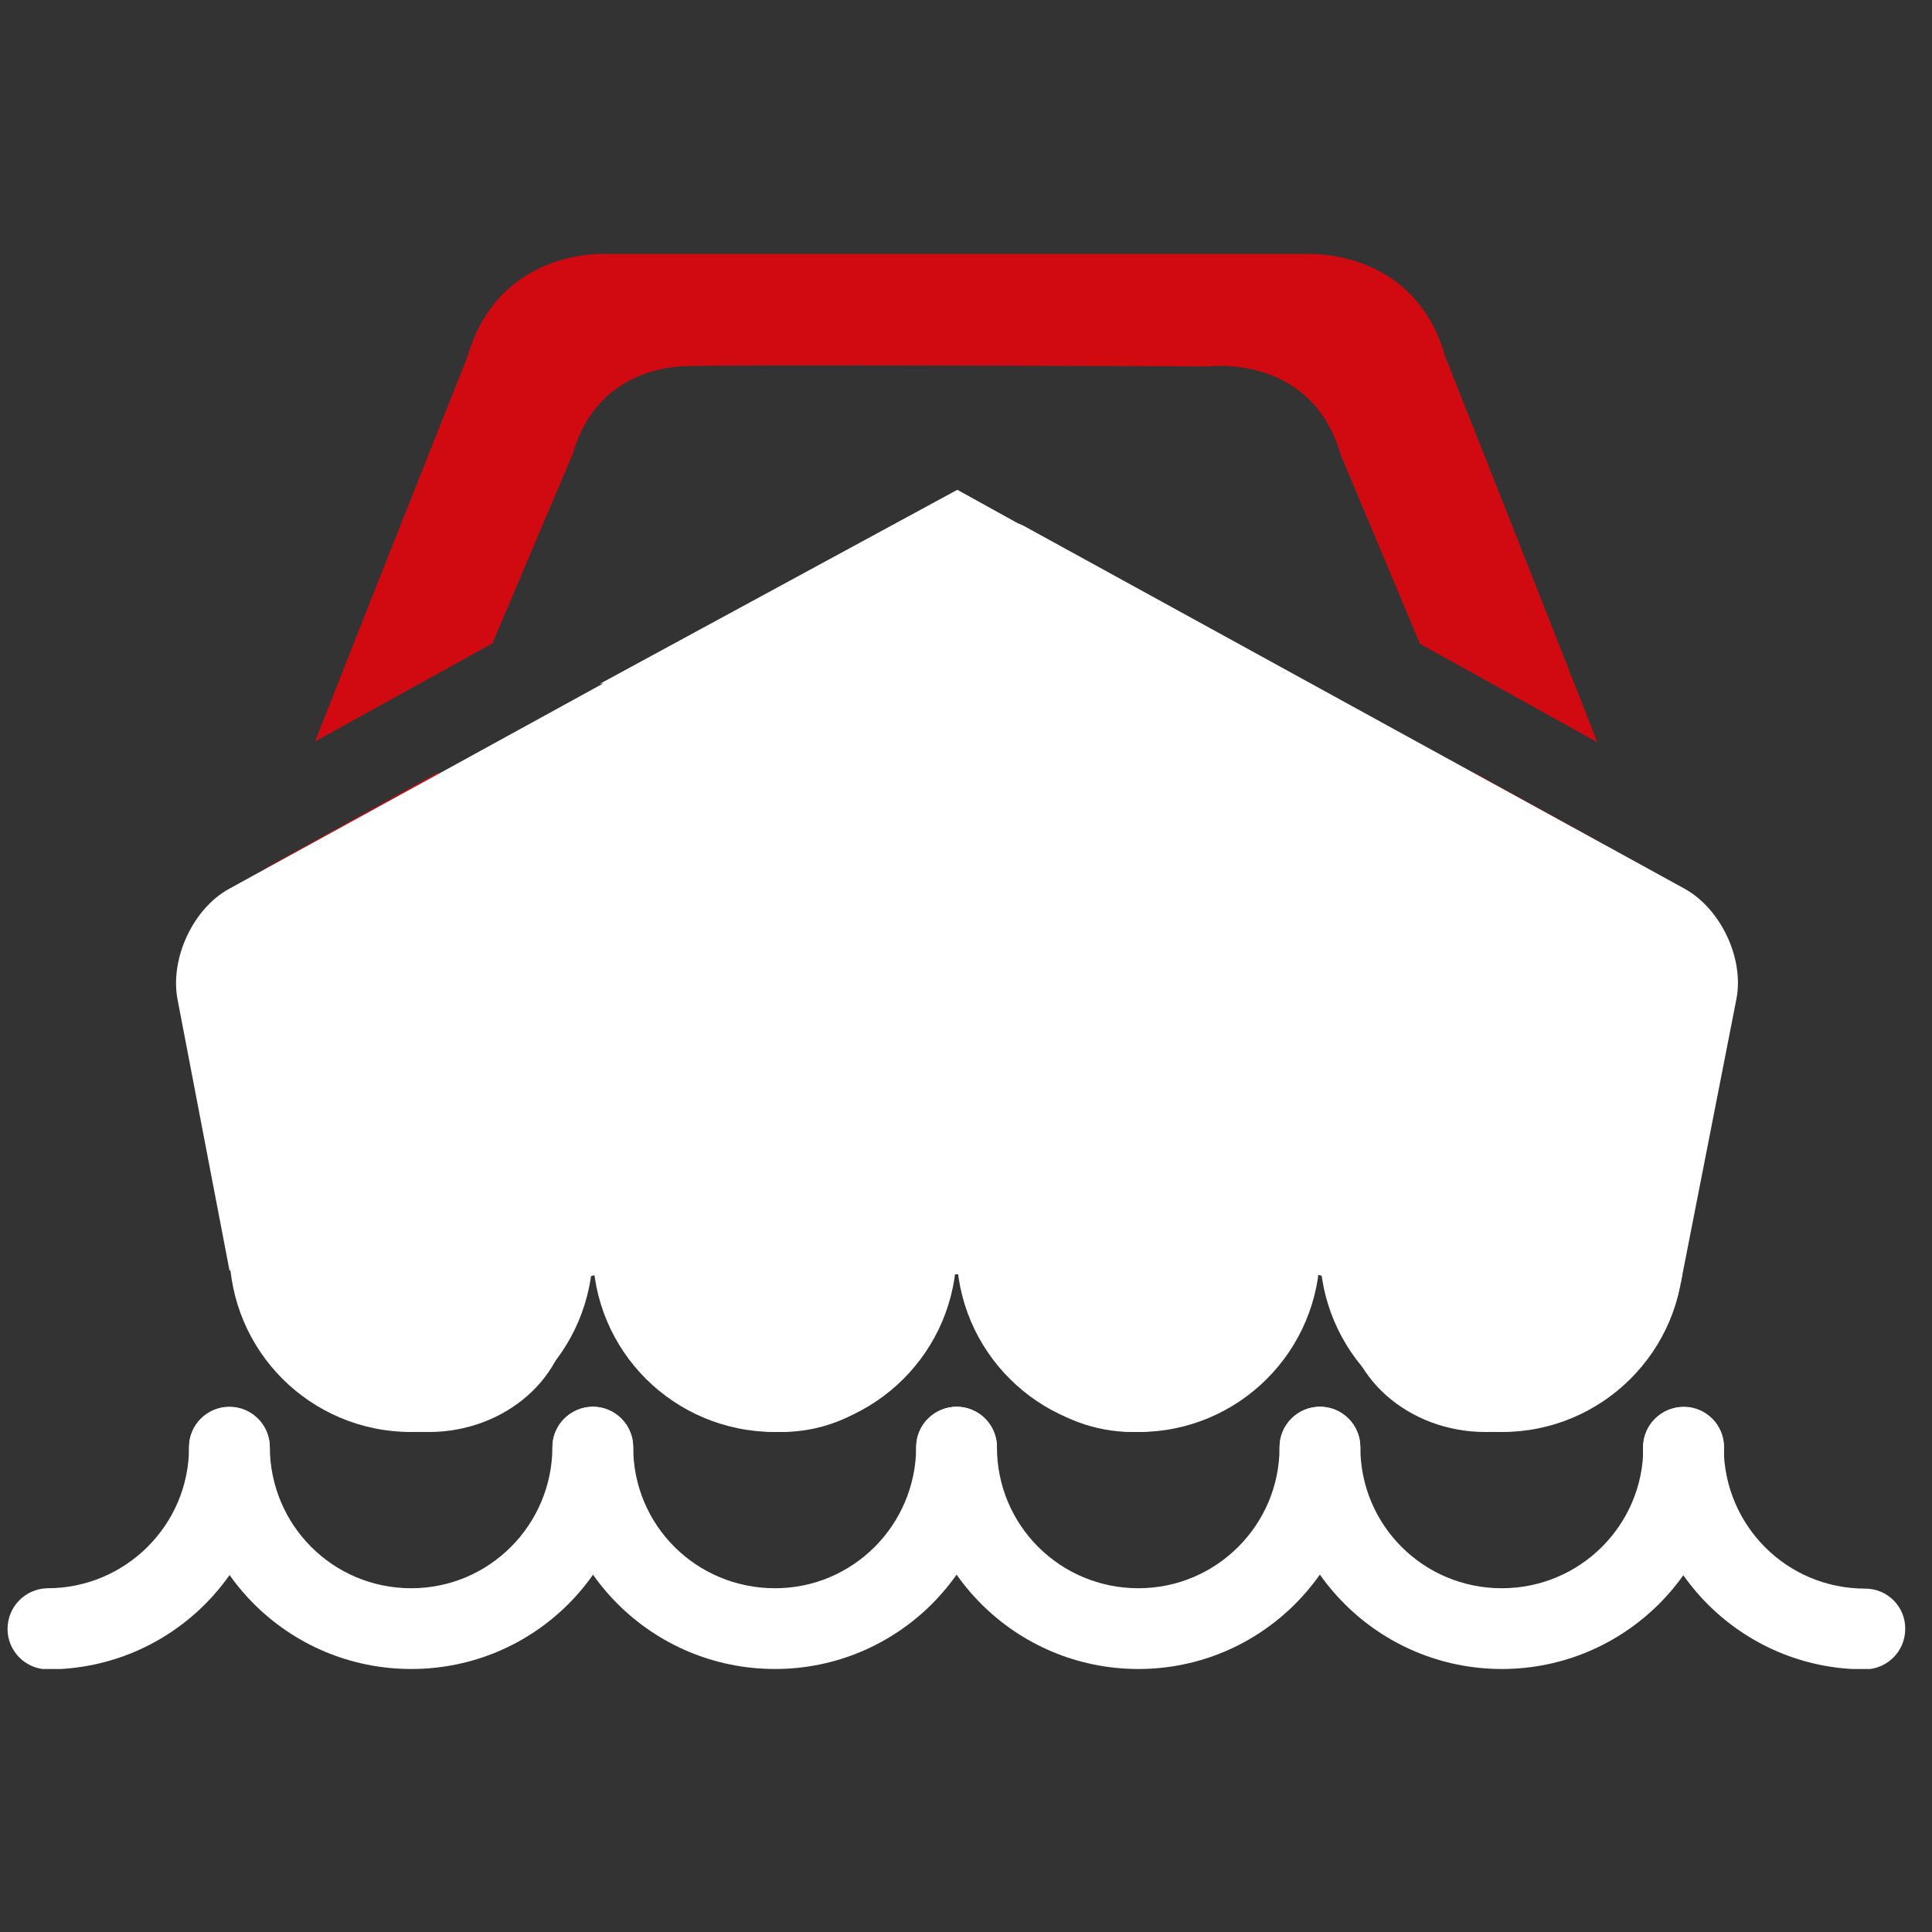 <?xml version="1.0" encoding="utf-8"?>
<!-- Generator: Adobe Illustrator 25.4.1, SVG Export Plug-In . SVG Version: 6.00 Build 0)  -->
<svg version="1.1" id="Camada_1" xmlns="http://www.w3.org/2000/svg" xmlns:xlink="http://www.w3.org/1999/xlink" x="0px" y="0px"
	 viewBox="0 0 512 512" style="enable-background:new 0 0 512 512;" xml:space="preserve">
<rect x="0" y="0" width="512" height="512" fill="#333333" stroke="none"/>
<style type="text/css">
	.st0{clip-path:url(#SVGID_00000088812529203431618860000005379840517432093842_);fill:#D10A11;}
	.st1{clip-path:url(#SVGID_00000178172994010194399140000016791482102706077361_);fill:#FFFFFF;}
	.st2{clip-path:url(#SVGID_00000101817015350204545840000005909951760642657920_);fill:#FFFFFF;}
	.st3{clip-path:url(#SVGID_00000013156180524491071340000009797226395454226592_);fill:#FFFFFF;}
	.st4{clip-path:url(#SVGID_00000096772657372640823400000013129998070876208045_);fill:#FFFFFF;}
	.st5{clip-path:url(#SVGID_00000122704898495856119900000015213044553173894275_);fill:#FFFFFF;}
	.st6{clip-path:url(#SVGID_00000079467864157374448370000002596232589845929910_);fill:#FFFFFF;}
	.st7{clip-path:url(#SVGID_00000134953836424308170960000000198486309103115948_);fill:#FFFFFF;}
	.st8{clip-path:url(#SVGID_00000126286930815444496400000009842301603648114332_);fill:#FFFFFF;}
	.st9{clip-path:url(#SVGID_00000014627704388423218440000005196000052184083119_);fill:#FFFFFF;}
	.st10{clip-path:url(#SVGID_00000109001894684756051910000012804681325668317355_);fill:#FFFFFF;}
	.st11{clip-path:url(#SVGID_00000033371407683862770550000014754346101897443986_);fill:#FFFFFF;}
</style>
<g>
	<g>
		<defs>
			<rect id="SVGID_1_" x="2" y="67.2" width="503" height="375.1"/>
		</defs>
		<clipPath id="SVGID_00000156581903858903443940000001884636778679024516_">
			<use xlink:href="#SVGID_1_"  style="overflow:visible;"/>
		</clipPath>
		<path style="clip-path:url(#SVGID_00000156581903858903443940000001884636778679024516_);fill:#D10A11;" d="M383,94.5
			c-7.8-27.5-33.8-27.3-36.8-27.2H160.6c-1.3-0.1-28.6-1-36.7,27.2c0,0-23.6,59.2-40.4,102l47-26c11.1-26.3,21.2-50,21.2-50
			c5.4-18.9,20.3-22.8,28.6-23.4c7-0.6,140.1,0,140.1,0s27.1-3.5,34.9,23.4l21,50.1l47,26.1C406.6,153.9,383,94.5,383,94.5
			 M436.7,230.2l-46-25.4l15,35.6c0,0,31.1-0.9,34.7-1.1C440.2,239.2,439,235.8,436.7,230.2 M70.3,230.1c-2,5.4-3.4,8.8-3.5,9.3h36
			l-0.1-0.1c0-1.4,5.9-16.1,13.6-34.7L70.3,230.1z"/>
	</g>
	<g>
		<defs>
			<rect id="SVGID_00000044147792229240638840000003885588231512519593_" x="2" y="67.2" width="503" height="375.1"/>
		</defs>
		<clipPath id="SVGID_00000130622588665651862700000004248992742936624054_">
			<use xlink:href="#SVGID_00000044147792229240638840000003885588231512519593_"  style="overflow:visible;"/>
		</clipPath>
		<path style="clip-path:url(#SVGID_00000130622588665651862700000004248992742936624054_);fill:#FFFFFF;" d="M60.8,336.6l1.5,0.9
			c3-1.5,6.5-1.2,9.2,0.9l1.4,1.2c2.2,1.6,3.5,4.1,3.5,6.9c0,18.2,16.6,33,37.2,33c20.4,0,37.2-14.8,37.2-33c0-4.9,3.9-8.8,8.8-8.8
			h1.5c4.7,0,8.7,3.9,8.7,8.8c0,18.2,16.7,33,37.2,33c20.5,0,37.2-14.8,37.2-33c0-4.9,3.9-8.8,8.7-8.8h1.4c4.9,0,8.8,3.9,8.8,8.8
			c0,18.2,16.6,33,37.2,33c20.5,0,37.2-14.8,37.2-33c0-4.9,3.9-8.8,8.7-8.8h1.5c4.9,0,8.8,3.9,8.8,8.8c0,18.2,16.7,33,37.2,33
			c20.5,0,37.2-14.8,37.2-33c0-4.9,3.9-8.8,8.8-8.8h1.4l4.3,2.4l14.8-75.5c2-10.7-4.2-23.8-13.8-29.1l-175.2-96.2l-1.6-0.7
			l-15.9-8.8l-94.7,51.4l0.9-0.1l-99.1,54.4c-9.6,5.2-15.7,18.4-13.8,29.1L60.8,336.6z"/>
	</g>
	<g>
		<defs>
			<rect id="SVGID_00000007393927744168398550000017361479858343590528_" x="2" y="67.2" width="503" height="375.1"/>
		</defs>
		<clipPath id="SVGID_00000117646855359855534070000005854090937021874862_">
			<use xlink:href="#SVGID_00000007393927744168398550000017361479858343590528_"  style="overflow:visible;"/>
		</clipPath>
		<path style="clip-path:url(#SVGID_00000117646855359855534070000005854090937021874862_);fill:#FFFFFF;" d="M157.1,331.4
			c0,26.6-21.6,48.1-48.1,48.1c-26.7,0-48.2-21.5-48.2-48.1c0-26.7,21.5-48.2,48.2-48.2C135.6,283.1,157.1,304.7,157.1,331.4"/>
	</g>
	<g>
		<defs>
			<rect id="SVGID_00000157998836084677722610000016396676642650272931_" x="2" y="67.2" width="503" height="375.1"/>
		</defs>
		<clipPath id="SVGID_00000160150870750269051200000010439151706134412216_">
			<use xlink:href="#SVGID_00000157998836084677722610000016396676642650272931_"  style="overflow:visible;"/>
		</clipPath>
		<path style="clip-path:url(#SVGID_00000160150870750269051200000010439151706134412216_);fill:#FFFFFF;" d="M253.5,331.4
			c0,26.6-21.5,48.1-48.1,48.1c-26.8,0-48.3-21.5-48.3-48.1c0-26.7,21.5-48.2,48.3-48.2C231.9,283.1,253.5,304.7,253.5,331.4"/>
	</g>
	<g>
		<defs>
			<rect id="SVGID_00000013167322419191567590000016772588162281538192_" x="2" y="67.2" width="503" height="375.1"/>
		</defs>
		<clipPath id="SVGID_00000067958512034302578280000003176762576870174650_">
			<use xlink:href="#SVGID_00000013167322419191567590000016772588162281538192_"  style="overflow:visible;"/>
		</clipPath>
		<path style="clip-path:url(#SVGID_00000067958512034302578280000003176762576870174650_);fill:#FFFFFF;" d="M349.8,331.4
			c0,26.6-21.5,48.1-48.1,48.1c-26.6,0-48.2-21.5-48.2-48.1c0-26.7,21.6-48.2,48.2-48.2C328.3,283.1,349.8,304.7,349.8,331.4"/>
	</g>
	<g>
		<defs>
			<rect id="SVGID_00000141445517623710405630000006942130818391620020_" x="2" y="67.2" width="503" height="375.1"/>
		</defs>
		<clipPath id="SVGID_00000069365409495471693990000007167281910394079123_">
			<use xlink:href="#SVGID_00000141445517623710405630000006942130818391620020_"  style="overflow:visible;"/>
		</clipPath>
		<path style="clip-path:url(#SVGID_00000069365409495471693990000007167281910394079123_);fill:#FFFFFF;" d="M446.2,331.4
			c0,26.6-21.6,48.1-48.2,48.1c-26.6,0-48.2-21.5-48.2-48.1c0-26.7,21.5-48.2,48.2-48.2C424.5,283.1,446.2,304.7,446.2,331.4"/>
	</g>
	<g>
		<defs>
			<rect id="SVGID_00000147907983213048905460000013172633598462455991_" x="2" y="67.2" width="503" height="375.1"/>
		</defs>
		<clipPath id="SVGID_00000033363010590584764280000000810401992466374071_">
			<use xlink:href="#SVGID_00000147907983213048905460000013172633598462455991_"  style="overflow:visible;"/>
		</clipPath>
		<path style="clip-path:url(#SVGID_00000033363010590584764280000000810401992466374071_);fill:#FFFFFF;" d="M146.4,383.5
			c-0.1,20.7-16.8,37.4-37.4,37.4c-20.8,0-37.4-16.7-37.5-37.4c0-5.9-4.8-10.7-10.7-10.7s-10.7,4.8-10.7,10.7
			c0,32.5,26.3,58.8,58.9,58.8c32.5,0,58.8-26.2,58.8-58.8c0-5.9-4.8-10.7-10.7-10.7C151.2,372.9,146.4,377.6,146.4,383.5"/>
	</g>
	<g>
		<defs>
			<rect id="SVGID_00000137121262546296963810000005619749889123491473_" x="2" y="67.2" width="503" height="375.1"/>
		</defs>
		<clipPath id="SVGID_00000072970475017712510820000005165279060509958816_">
			<use xlink:href="#SVGID_00000137121262546296963810000005619749889123491473_"  style="overflow:visible;"/>
		</clipPath>
		<path style="clip-path:url(#SVGID_00000072970475017712510820000005165279060509958816_);fill:#FFFFFF;" d="M50.1,383.5
			c0,20.7-16.9,37.4-37.5,37.4C6.8,421,2,425.7,2,431.7c0,5.9,4.8,10.7,10.7,10.7c32.4,0,58.8-26.2,58.8-58.8
			c0-5.9-4.8-10.7-10.7-10.7S50.1,377.6,50.1,383.5"/>
	</g>
	<g>
		<defs>
			<rect id="SVGID_00000145763676894747202440000004102311361332780722_" x="2" y="67.2" width="503" height="375.1"/>
		</defs>
		<clipPath id="SVGID_00000110445866203141476660000009340120154648729472_">
			<use xlink:href="#SVGID_00000145763676894747202440000004102311361332780722_"  style="overflow:visible;"/>
		</clipPath>
		<path style="clip-path:url(#SVGID_00000110445866203141476660000009340120154648729472_);fill:#FFFFFF;" d="M242.8,383.5
			c-0.1,20.7-16.8,37.4-37.4,37.4c-20.9,0-37.6-16.7-37.6-37.4c0-5.9-4.8-10.7-10.7-10.7c-5.9,0-10.7,4.8-10.7,10.7
			c0.1,32.5,26.4,58.8,59,58.8c32.4,0,58.8-26.3,58.8-58.8c0-5.9-4.8-10.7-10.7-10.7C247.6,372.9,242.8,377.6,242.8,383.5"/>
	</g>
	<g>
		<defs>
			<rect id="SVGID_00000150799521540874782710000012165218709473162911_" x="2" y="67.2" width="503" height="375.1"/>
		</defs>
		<clipPath id="SVGID_00000013185123500264422820000016765659305424031401_">
			<use xlink:href="#SVGID_00000150799521540874782710000012165218709473162911_"  style="overflow:visible;"/>
		</clipPath>
		<path style="clip-path:url(#SVGID_00000013185123500264422820000016765659305424031401_);fill:#FFFFFF;" d="M339.1,383.5
			c0,20.7-16.8,37.4-37.4,37.4c-20.8,0-37.5-16.7-37.5-37.4c0-5.9-4.8-10.7-10.7-10.7c-5.9,0-10.7,4.8-10.7,10.7
			c0.1,32.6,26.4,58.8,58.9,58.8c32.4,0,58.7-26.3,58.8-58.8c0-5.9-4.8-10.7-10.7-10.7S339.1,377.6,339.1,383.5"/>
	</g>
	<g>
		<defs>
			<rect id="SVGID_00000180355736233703132660000001162902733183517363_" x="2" y="67.2" width="503" height="375.1"/>
		</defs>
		<clipPath id="SVGID_00000036248323784911390420000005785611821083913895_">
			<use xlink:href="#SVGID_00000180355736233703132660000001162902733183517363_"  style="overflow:visible;"/>
		</clipPath>
		<path style="clip-path:url(#SVGID_00000036248323784911390420000005785611821083913895_);fill:#FFFFFF;" d="M435.5,383.5
			c0,20.7-16.8,37.4-37.5,37.4c-20.8,0-37.5-16.7-37.5-37.4c0-5.9-4.8-10.7-10.7-10.7c-5.9,0-10.7,4.8-10.7,10.7
			c0,32.5,26.4,58.8,58.9,58.8c32.4,0,58.9-26.2,58.9-58.8c0-5.9-4.8-10.7-10.7-10.7C440.2,372.9,435.5,377.6,435.5,383.5"/>
	</g>
	<g>
		<defs>
			<rect id="SVGID_00000176763894524888242180000008636736049350379907_" x="2" y="67.2" width="503" height="375.1"/>
		</defs>
		<clipPath id="SVGID_00000081638692472426613270000017463345553005260973_">
			<use xlink:href="#SVGID_00000176763894524888242180000008636736049350379907_"  style="overflow:visible;"/>
		</clipPath>
		<path style="clip-path:url(#SVGID_00000081638692472426613270000017463345553005260973_);fill:#FFFFFF;" d="M494.3,421
			c-20.8,0-37.4-16.7-37.5-37.4c0-5.9-4.8-10.7-10.7-10.7c-5.9,0-10.7,4.8-10.7,10.7c0,32.5,26.3,58.8,58.8,58.8
			c5.9,0,10.7-4.8,10.7-10.7C505,425.8,500.2,421,494.3,421"/>
	</g>
</g>
</svg>
